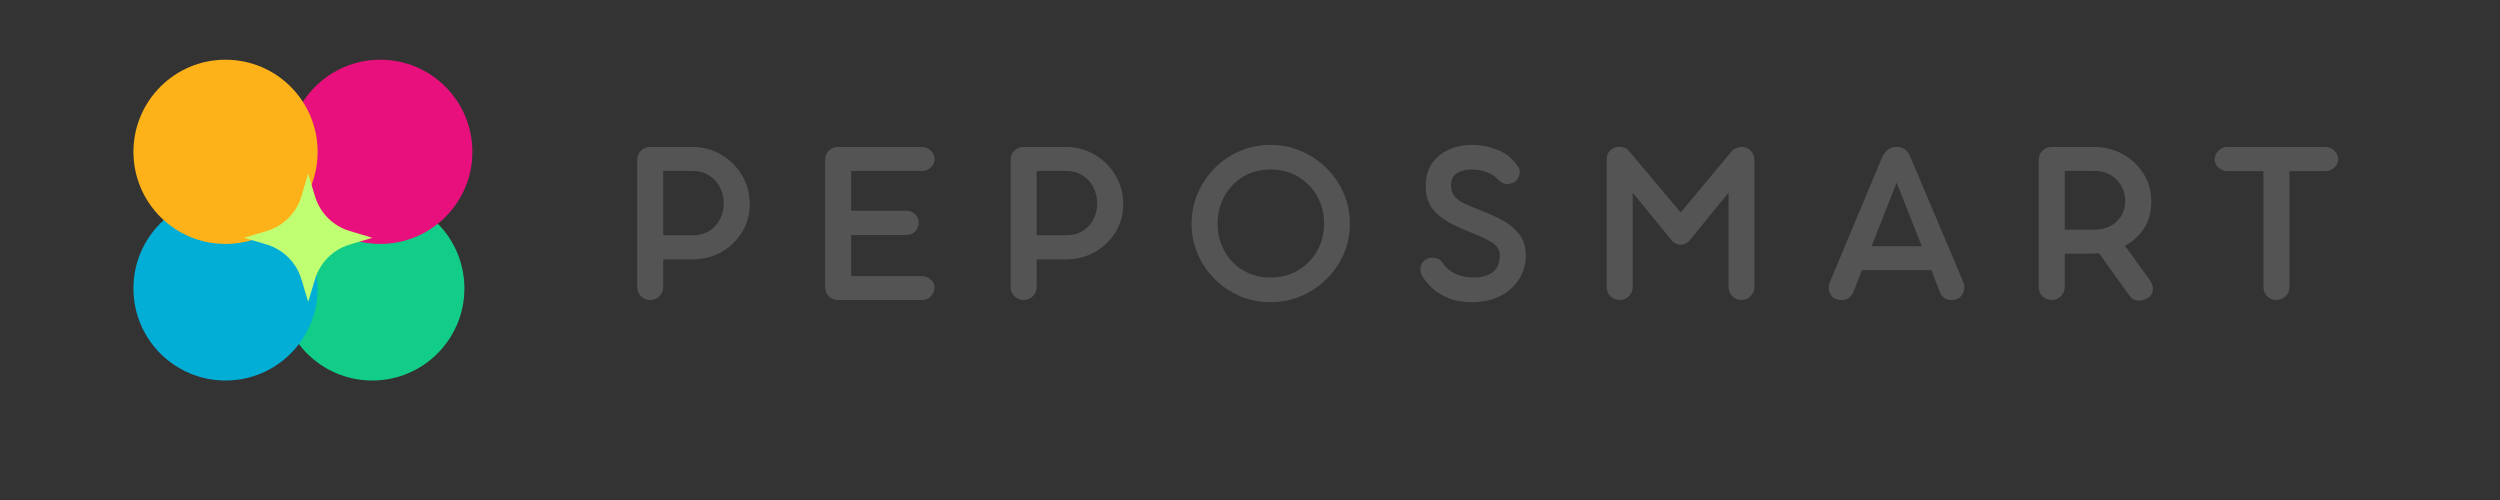 <svg xmlns="http://www.w3.org/2000/svg" xmlns:xlink="http://www.w3.org/1999/xlink" width="500" zoomAndPan="magnify" viewBox="0 0 375 75" height="100" preserveAspectRatio="xMidYMid meet" version="1.0"><rect x="0" y="0" width="375" height="75" fill="#333333" stroke="none"/><defs><g/><clipPath id="9041bbfca6"><path d="M 42.027 29.449 L 69.66 29.449 L 69.66 57.078 L 42.027 57.078 Z M 42.027 29.449 " clip-rule="nonzero"/></clipPath><clipPath id="42c1a57fa8"><path d="M 55.844 29.449 C 48.215 29.449 42.027 35.633 42.027 43.266 C 42.027 50.895 48.215 57.078 55.844 57.078 C 63.473 57.078 69.66 50.895 69.66 43.266 C 69.66 35.633 63.473 29.449 55.844 29.449 Z M 55.844 29.449 " clip-rule="nonzero"/></clipPath><clipPath id="b701c06bd4"><path d="M 43.227 8.957 L 70.859 8.957 L 70.859 36.59 L 43.227 36.59 Z M 43.227 8.957 " clip-rule="nonzero"/></clipPath><clipPath id="c0616c6f81"><path d="M 57.043 8.957 C 49.414 8.957 43.227 15.145 43.227 22.773 C 43.227 30.402 49.414 36.59 57.043 36.59 C 64.672 36.59 70.859 30.402 70.859 22.773 C 70.859 15.145 64.672 8.957 57.043 8.957 Z M 57.043 8.957 " clip-rule="nonzero"/></clipPath><clipPath id="3f25af0117"><path d="M 20.016 29.449 L 47.645 29.449 L 47.645 57.078 L 20.016 57.078 Z M 20.016 29.449 " clip-rule="nonzero"/></clipPath><clipPath id="f5a10934e6"><path d="M 33.828 29.449 C 26.199 29.449 20.016 35.633 20.016 43.266 C 20.016 50.895 26.199 57.078 33.828 57.078 C 41.461 57.078 47.645 50.895 47.645 43.266 C 47.645 35.633 41.461 29.449 33.828 29.449 Z M 33.828 29.449 " clip-rule="nonzero"/></clipPath><clipPath id="4e0c4381f6"><path d="M 20.016 8.957 L 47.645 8.957 L 47.645 36.59 L 20.016 36.59 Z M 20.016 8.957 " clip-rule="nonzero"/></clipPath><clipPath id="a406cbedb7"><path d="M 33.828 8.957 C 26.199 8.957 20.016 15.145 20.016 22.773 C 20.016 30.402 26.199 36.59 33.828 36.59 C 41.461 36.59 47.645 30.402 47.645 22.773 C 47.645 15.145 41.461 8.957 33.828 8.957 Z M 33.828 8.957 " clip-rule="nonzero"/></clipPath><clipPath id="f994b4854c"><path d="M 36.621 26.059 L 56 26.059 L 56 45.559 L 36.621 45.559 Z M 36.621 26.059 " clip-rule="nonzero"/></clipPath></defs><g clip-path="url(#9041bbfca6)"><g clip-path="url(#42c1a57fa8)"><path fill="#11cd88" d="M 42.027 29.449 L 69.66 29.449 L 69.66 57.078 L 42.027 57.078 Z M 42.027 29.449 " fill-opacity="1" fill-rule="nonzero"/></g></g><g fill="#545454" fill-opacity="1"><g transform="translate(92.92, 44.999)"><g><path d="M 4.594 0 C 4.062 0 3.602 -0.188 3.219 -0.562 C 2.844 -0.945 2.656 -1.406 2.656 -1.938 L 2.656 -21.016 C 2.656 -21.566 2.844 -22.023 3.219 -22.391 C 3.602 -22.766 4.062 -22.953 4.594 -22.953 L 10.938 -22.953 C 12.539 -22.953 13.992 -22.562 15.297 -21.781 C 16.598 -21.008 17.629 -19.977 18.391 -18.688 C 19.16 -17.395 19.547 -15.957 19.547 -14.375 C 19.547 -12.82 19.156 -11.414 18.375 -10.156 C 17.602 -8.906 16.57 -7.914 15.281 -7.188 C 13.988 -6.457 12.539 -6.094 10.938 -6.094 L 6.562 -6.094 L 6.562 -1.938 C 6.562 -1.406 6.367 -0.945 5.984 -0.562 C 5.609 -0.188 5.145 0 4.594 0 Z M 6.562 -19.359 L 6.562 -9.719 L 11.016 -9.719 C 12.422 -9.719 13.539 -10.18 14.375 -11.109 C 15.219 -12.047 15.641 -13.172 15.641 -14.484 C 15.641 -15.367 15.445 -16.18 15.062 -16.922 C 14.676 -17.66 14.133 -18.25 13.438 -18.688 C 12.75 -19.133 11.941 -19.359 11.016 -19.359 Z M 6.562 -19.359 "/></g></g></g><g fill="#545454" fill-opacity="1"><g transform="translate(121.108, 44.999)"><g><path d="M 17.141 0 L 4.484 0 C 3.953 -0.051 3.516 -0.254 3.172 -0.609 C 2.828 -0.961 2.656 -1.406 2.656 -1.938 L 2.656 -21.016 C 2.656 -21.566 2.836 -22.023 3.203 -22.391 C 3.578 -22.766 4.039 -22.953 4.594 -22.953 L 17.141 -22.953 C 17.691 -22.953 18.148 -22.766 18.516 -22.391 C 18.891 -22.023 19.078 -21.566 19.078 -21.016 C 19.078 -20.609 18.891 -20.227 18.516 -19.875 C 18.148 -19.531 17.691 -19.359 17.141 -19.359 L 6.562 -19.359 L 6.562 -13.375 L 14.844 -13.375 C 15.395 -13.375 15.844 -13.195 16.188 -12.844 C 16.531 -12.5 16.703 -12.094 16.703 -11.625 C 16.703 -11.113 16.531 -10.672 16.188 -10.297 C 15.844 -9.93 15.395 -9.75 14.844 -9.75 L 6.562 -9.75 L 6.562 -3.578 L 17.141 -3.578 C 17.691 -3.578 18.148 -3.398 18.516 -3.047 C 18.891 -2.691 19.078 -2.312 19.078 -1.906 C 19.078 -1.375 18.891 -0.922 18.516 -0.547 C 18.148 -0.18 17.691 0 17.141 0 Z M 17.141 0 "/></g></g></g><g fill="#545454" fill-opacity="1"><g transform="translate(148.937, 44.999)"><g><path d="M 4.594 0 C 4.062 0 3.602 -0.188 3.219 -0.562 C 2.844 -0.945 2.656 -1.406 2.656 -1.938 L 2.656 -21.016 C 2.656 -21.566 2.844 -22.023 3.219 -22.391 C 3.602 -22.766 4.062 -22.953 4.594 -22.953 L 10.938 -22.953 C 12.539 -22.953 13.992 -22.562 15.297 -21.781 C 16.598 -21.008 17.629 -19.977 18.391 -18.688 C 19.16 -17.395 19.547 -15.957 19.547 -14.375 C 19.547 -12.82 19.156 -11.414 18.375 -10.156 C 17.602 -8.906 16.57 -7.914 15.281 -7.188 C 13.988 -6.457 12.539 -6.094 10.938 -6.094 L 6.562 -6.094 L 6.562 -1.938 C 6.562 -1.406 6.367 -0.945 5.984 -0.562 C 5.609 -0.188 5.145 0 4.594 0 Z M 6.562 -19.359 L 6.562 -9.719 L 11.016 -9.719 C 12.422 -9.719 13.539 -10.18 14.375 -11.109 C 15.219 -12.047 15.641 -13.172 15.641 -14.484 C 15.641 -15.367 15.445 -16.18 15.062 -16.922 C 14.676 -17.66 14.133 -18.25 13.438 -18.688 C 12.75 -19.133 11.941 -19.359 11.016 -19.359 Z M 6.562 -19.359 "/></g></g></g><g fill="#545454" fill-opacity="1"><g transform="translate(177.125, 44.999)"><g><path d="M 13.453 0.328 C 11.828 0.328 10.301 0.023 8.875 -0.578 C 7.445 -1.191 6.191 -2.035 5.109 -3.109 C 4.023 -4.191 3.172 -5.441 2.547 -6.859 C 1.922 -8.285 1.609 -9.812 1.609 -11.438 C 1.609 -13.062 1.922 -14.594 2.547 -16.031 C 3.172 -17.469 4.023 -18.727 5.109 -19.812 C 6.191 -20.895 7.445 -21.738 8.875 -22.344 C 10.301 -22.957 11.828 -23.266 13.453 -23.266 C 15.078 -23.266 16.598 -22.957 18.016 -22.344 C 19.441 -21.738 20.707 -20.895 21.812 -19.812 C 22.926 -18.727 23.797 -17.469 24.422 -16.031 C 25.047 -14.594 25.359 -13.062 25.359 -11.438 C 25.359 -9.812 25.047 -8.285 24.422 -6.859 C 23.797 -5.441 22.926 -4.191 21.812 -3.109 C 20.707 -2.035 19.441 -1.191 18.016 -0.578 C 16.598 0.023 15.078 0.328 13.453 0.328 Z M 13.453 -3.375 C 14.984 -3.375 16.348 -3.723 17.547 -4.422 C 18.754 -5.129 19.711 -6.094 20.422 -7.312 C 21.129 -8.531 21.484 -9.906 21.484 -11.438 C 21.484 -12.988 21.129 -14.379 20.422 -15.609 C 19.711 -16.848 18.754 -17.816 17.547 -18.516 C 16.348 -19.223 14.984 -19.578 13.453 -19.578 C 11.941 -19.578 10.586 -19.223 9.391 -18.516 C 8.203 -17.816 7.258 -16.848 6.562 -15.609 C 5.863 -14.379 5.516 -12.988 5.516 -11.438 C 5.516 -9.906 5.863 -8.531 6.562 -7.312 C 7.258 -6.094 8.203 -5.129 9.391 -4.422 C 10.586 -3.723 11.941 -3.375 13.453 -3.375 Z M 13.453 -3.375 "/></g></g></g><g fill="#545454" fill-opacity="1"><g transform="translate(211.839, 44.999)"><g><path d="M 8.922 0.328 C 7.68 0.328 6.57 0.145 5.594 -0.219 C 4.613 -0.594 3.785 -1.078 3.109 -1.672 C 2.441 -2.273 1.922 -2.891 1.547 -3.516 C 1.273 -3.941 1.172 -4.375 1.234 -4.812 C 1.297 -5.258 1.484 -5.625 1.797 -5.906 C 2.109 -6.195 2.5 -6.344 2.969 -6.344 C 3.238 -6.344 3.516 -6.297 3.797 -6.203 C 4.086 -6.109 4.375 -5.859 4.656 -5.453 C 5.039 -4.848 5.629 -4.348 6.422 -3.953 C 7.211 -3.566 8.18 -3.375 9.328 -3.375 C 10.398 -3.375 11.301 -3.629 12.031 -4.141 C 12.758 -4.648 13.125 -5.492 13.125 -6.672 C 13.125 -7.504 12.723 -8.164 11.922 -8.656 C 11.117 -9.145 10.035 -9.656 8.672 -10.188 C 7.504 -10.633 6.41 -11.141 5.391 -11.703 C 4.379 -12.266 3.562 -12.969 2.938 -13.812 C 2.32 -14.664 2.016 -15.75 2.016 -17.062 C 2.016 -18.406 2.32 -19.535 2.938 -20.453 C 3.562 -21.379 4.406 -22.078 5.469 -22.547 C 6.531 -23.023 7.707 -23.266 9 -23.266 C 10.406 -23.266 11.742 -22.984 13.016 -22.422 C 14.285 -21.867 15.254 -21.031 15.922 -19.906 C 16.141 -19.539 16.191 -19.164 16.078 -18.781 C 15.973 -18.406 15.801 -18.109 15.562 -17.891 C 15.301 -17.629 14.914 -17.469 14.406 -17.406 C 13.906 -17.344 13.414 -17.539 12.938 -18 C 12.438 -18.551 11.828 -18.953 11.109 -19.203 C 10.398 -19.453 9.613 -19.578 8.75 -19.578 C 8.008 -19.578 7.332 -19.395 6.719 -19.031 C 6.113 -18.676 5.812 -18.055 5.812 -17.172 C 5.812 -16.504 6 -15.953 6.375 -15.516 C 6.758 -15.086 7.234 -14.742 7.797 -14.484 C 8.359 -14.223 8.906 -13.984 9.438 -13.766 C 10.863 -13.242 12.148 -12.68 13.297 -12.078 C 14.453 -11.484 15.363 -10.754 16.031 -9.891 C 16.695 -9.035 17.031 -7.961 17.031 -6.672 C 17.031 -5.328 16.68 -4.125 15.984 -3.062 C 15.297 -2 14.344 -1.164 13.125 -0.562 C 11.906 0.031 10.504 0.328 8.922 0.328 Z M 8.922 0.328 "/></g></g></g><g fill="#545454" fill-opacity="1"><g transform="translate(238.342, 44.999)"><g><path d="M 4.594 0 C 4.062 0 3.602 -0.188 3.219 -0.562 C 2.844 -0.945 2.656 -1.406 2.656 -1.938 L 2.656 -21.047 C 2.656 -21.648 2.844 -22.125 3.219 -22.469 C 3.602 -22.812 4.047 -22.984 4.547 -22.984 C 4.816 -22.984 5.078 -22.938 5.328 -22.844 C 5.578 -22.75 5.797 -22.594 5.984 -22.375 L 13.766 -13.125 L 21.484 -22.406 C 21.723 -22.602 21.969 -22.742 22.219 -22.828 C 22.469 -22.91 22.688 -22.953 22.875 -22.953 C 23.426 -22.953 23.883 -22.77 24.25 -22.406 C 24.625 -22.051 24.812 -21.598 24.812 -21.047 L 24.812 -1.938 C 24.812 -1.406 24.625 -0.945 24.25 -0.562 C 23.883 -0.188 23.426 0 22.875 0 C 22.352 0 21.898 -0.188 21.516 -0.562 C 21.129 -0.945 20.938 -1.406 20.938 -1.938 L 20.938 -16.094 L 15.031 -8.859 C 14.645 -8.473 14.223 -8.281 13.766 -8.281 C 13.316 -8.281 12.891 -8.473 12.484 -8.859 L 6.562 -16.094 L 6.562 -1.938 C 6.562 -1.406 6.367 -0.945 5.984 -0.562 C 5.609 -0.188 5.145 0 4.594 0 Z M 4.594 0 "/></g></g></g><g fill="#545454" fill-opacity="1"><g transform="translate(273.558, 44.999)"><g><path d="M 13.125 -21.156 L 20.906 -2.766 C 21.094 -2.379 21.145 -1.969 21.062 -1.531 C 20.977 -1.102 20.781 -0.738 20.469 -0.438 C 20.164 -0.145 19.75 0 19.219 0 C 18.832 0.02 18.469 -0.07 18.125 -0.281 C 17.781 -0.5 17.547 -0.801 17.422 -1.188 L 16.141 -4.484 L 5.734 -4.484 L 4.453 -1.188 C 4.285 -0.801 4.047 -0.504 3.734 -0.297 C 3.422 -0.098 3.062 0 2.656 0 C 1.883 0 1.336 -0.285 1.016 -0.859 C 0.691 -1.43 0.664 -2.051 0.938 -2.719 L 8.641 -21.125 C 8.828 -21.645 9.109 -22.078 9.484 -22.422 C 9.859 -22.773 10.332 -22.953 10.906 -22.953 C 11.477 -22.953 11.926 -22.816 12.25 -22.547 C 12.57 -22.285 12.863 -21.82 13.125 -21.156 Z M 10.938 -17.609 L 7.172 -8.062 L 14.703 -8.062 Z M 10.938 -17.609 "/></g></g></g><g fill="#545454" fill-opacity="1"><g transform="translate(303.145, 44.999)"><g><path d="M 15.594 -8.141 L 19.188 -3.188 C 19.613 -2.613 19.816 -2.078 19.797 -1.578 C 19.773 -1.078 19.562 -0.68 19.156 -0.391 C 18.719 -0.078 18.219 0.082 17.656 0.094 C 17.094 0.102 16.625 -0.156 16.25 -0.688 L 11.688 -7.031 C 11.477 -7.008 11.258 -6.988 11.031 -6.969 C 10.801 -6.957 10.578 -6.953 10.359 -6.953 L 6.562 -6.953 L 6.562 -1.938 C 6.562 -1.406 6.367 -0.945 5.984 -0.562 C 5.609 -0.188 5.145 0 4.594 0 C 4.062 0 3.602 -0.188 3.219 -0.562 C 2.844 -0.945 2.656 -1.406 2.656 -1.938 L 2.656 -21.016 C 2.656 -21.566 2.844 -22.023 3.219 -22.391 C 3.602 -22.766 4.062 -22.953 4.594 -22.953 L 10.938 -22.953 C 12.539 -22.953 13.988 -22.594 15.281 -21.875 C 16.57 -21.156 17.602 -20.18 18.375 -18.953 C 19.156 -17.723 19.547 -16.352 19.547 -14.844 C 19.547 -13.219 19.18 -11.848 18.453 -10.734 C 17.723 -9.629 16.77 -8.766 15.594 -8.141 Z M 6.562 -19.359 L 6.562 -10.547 L 10.969 -10.547 C 12.352 -10.547 13.477 -10.953 14.344 -11.766 C 15.207 -12.578 15.641 -13.602 15.641 -14.844 C 15.641 -16.082 15.211 -17.145 14.359 -18.031 C 13.516 -18.914 12.398 -19.359 11.016 -19.359 Z M 6.562 -19.359 "/></g></g></g><g fill="#545454" fill-opacity="1"><g transform="translate(332.014, 44.999)"><g><path d="M 2.109 -22.953 L 16.75 -22.953 C 17.301 -22.953 17.766 -22.766 18.141 -22.391 C 18.523 -22.023 18.719 -21.578 18.719 -21.047 C 18.719 -20.617 18.523 -20.223 18.141 -19.859 C 17.766 -19.504 17.301 -19.328 16.75 -19.328 L 11.406 -19.328 L 11.406 -1.938 C 11.406 -1.406 11.211 -0.945 10.828 -0.562 C 10.441 -0.188 9.977 0 9.438 0 C 8.906 0 8.445 -0.188 8.062 -0.562 C 7.688 -0.945 7.5 -1.406 7.5 -1.938 L 7.5 -19.328 L 2.109 -19.328 C 1.586 -19.328 1.133 -19.508 0.75 -19.875 C 0.363 -20.25 0.172 -20.629 0.172 -21.016 C 0.172 -21.566 0.363 -22.023 0.75 -22.391 C 1.133 -22.766 1.586 -22.953 2.109 -22.953 Z M 2.109 -22.953 "/></g></g></g><g clip-path="url(#b701c06bd4)"><g clip-path="url(#c0616c6f81)"><path fill="#e8107c" d="M 43.227 8.957 L 70.859 8.957 L 70.859 36.59 L 43.227 36.59 Z M 43.227 8.957 " fill-opacity="1" fill-rule="nonzero"/></g></g><g clip-path="url(#3f25af0117)"><g clip-path="url(#f5a10934e6)"><path fill="#02aed6" d="M 20.016 29.449 L 47.645 29.449 L 47.645 57.078 L 20.016 57.078 Z M 20.016 29.449 " fill-opacity="1" fill-rule="nonzero"/></g></g><g clip-path="url(#4e0c4381f6)"><g clip-path="url(#a406cbedb7)"><path fill="#fdb21a" d="M 20.016 8.957 L 47.645 8.957 L 47.645 36.59 L 20.016 36.59 Z M 20.016 8.957 " fill-opacity="1" fill-rule="nonzero"/></g></g><g clip-path="url(#f994b4854c)"><path fill="#c1ff72" d="M 36.621 35.668 L 40.012 34.652 C 40.625 34.469 41.211 34.211 41.762 33.883 C 42.312 33.555 42.816 33.16 43.27 32.707 C 43.723 32.254 44.117 31.75 44.445 31.199 C 44.773 30.645 45.031 30.062 45.215 29.449 L 46.23 26.059 L 47.25 29.449 C 47.434 30.062 47.691 30.648 48.02 31.199 C 48.348 31.75 48.742 32.254 49.195 32.707 C 49.648 33.164 50.152 33.555 50.703 33.883 C 51.254 34.211 51.84 34.469 52.453 34.652 L 55.84 35.668 L 52.453 36.688 C 51.84 36.871 51.254 37.129 50.703 37.457 C 50.152 37.785 49.648 38.18 49.195 38.633 C 48.742 39.086 48.348 39.59 48.02 40.141 C 47.691 40.691 47.434 41.277 47.25 41.891 L 46.23 45.277 L 45.215 41.891 C 45.031 41.277 44.773 40.695 44.445 40.141 C 44.117 39.59 43.723 39.086 43.27 38.633 C 42.816 38.18 42.312 37.789 41.762 37.457 C 41.211 37.129 40.625 36.871 40.012 36.688 Z M 36.621 35.668 " fill-opacity="1" fill-rule="nonzero"/></g></svg>